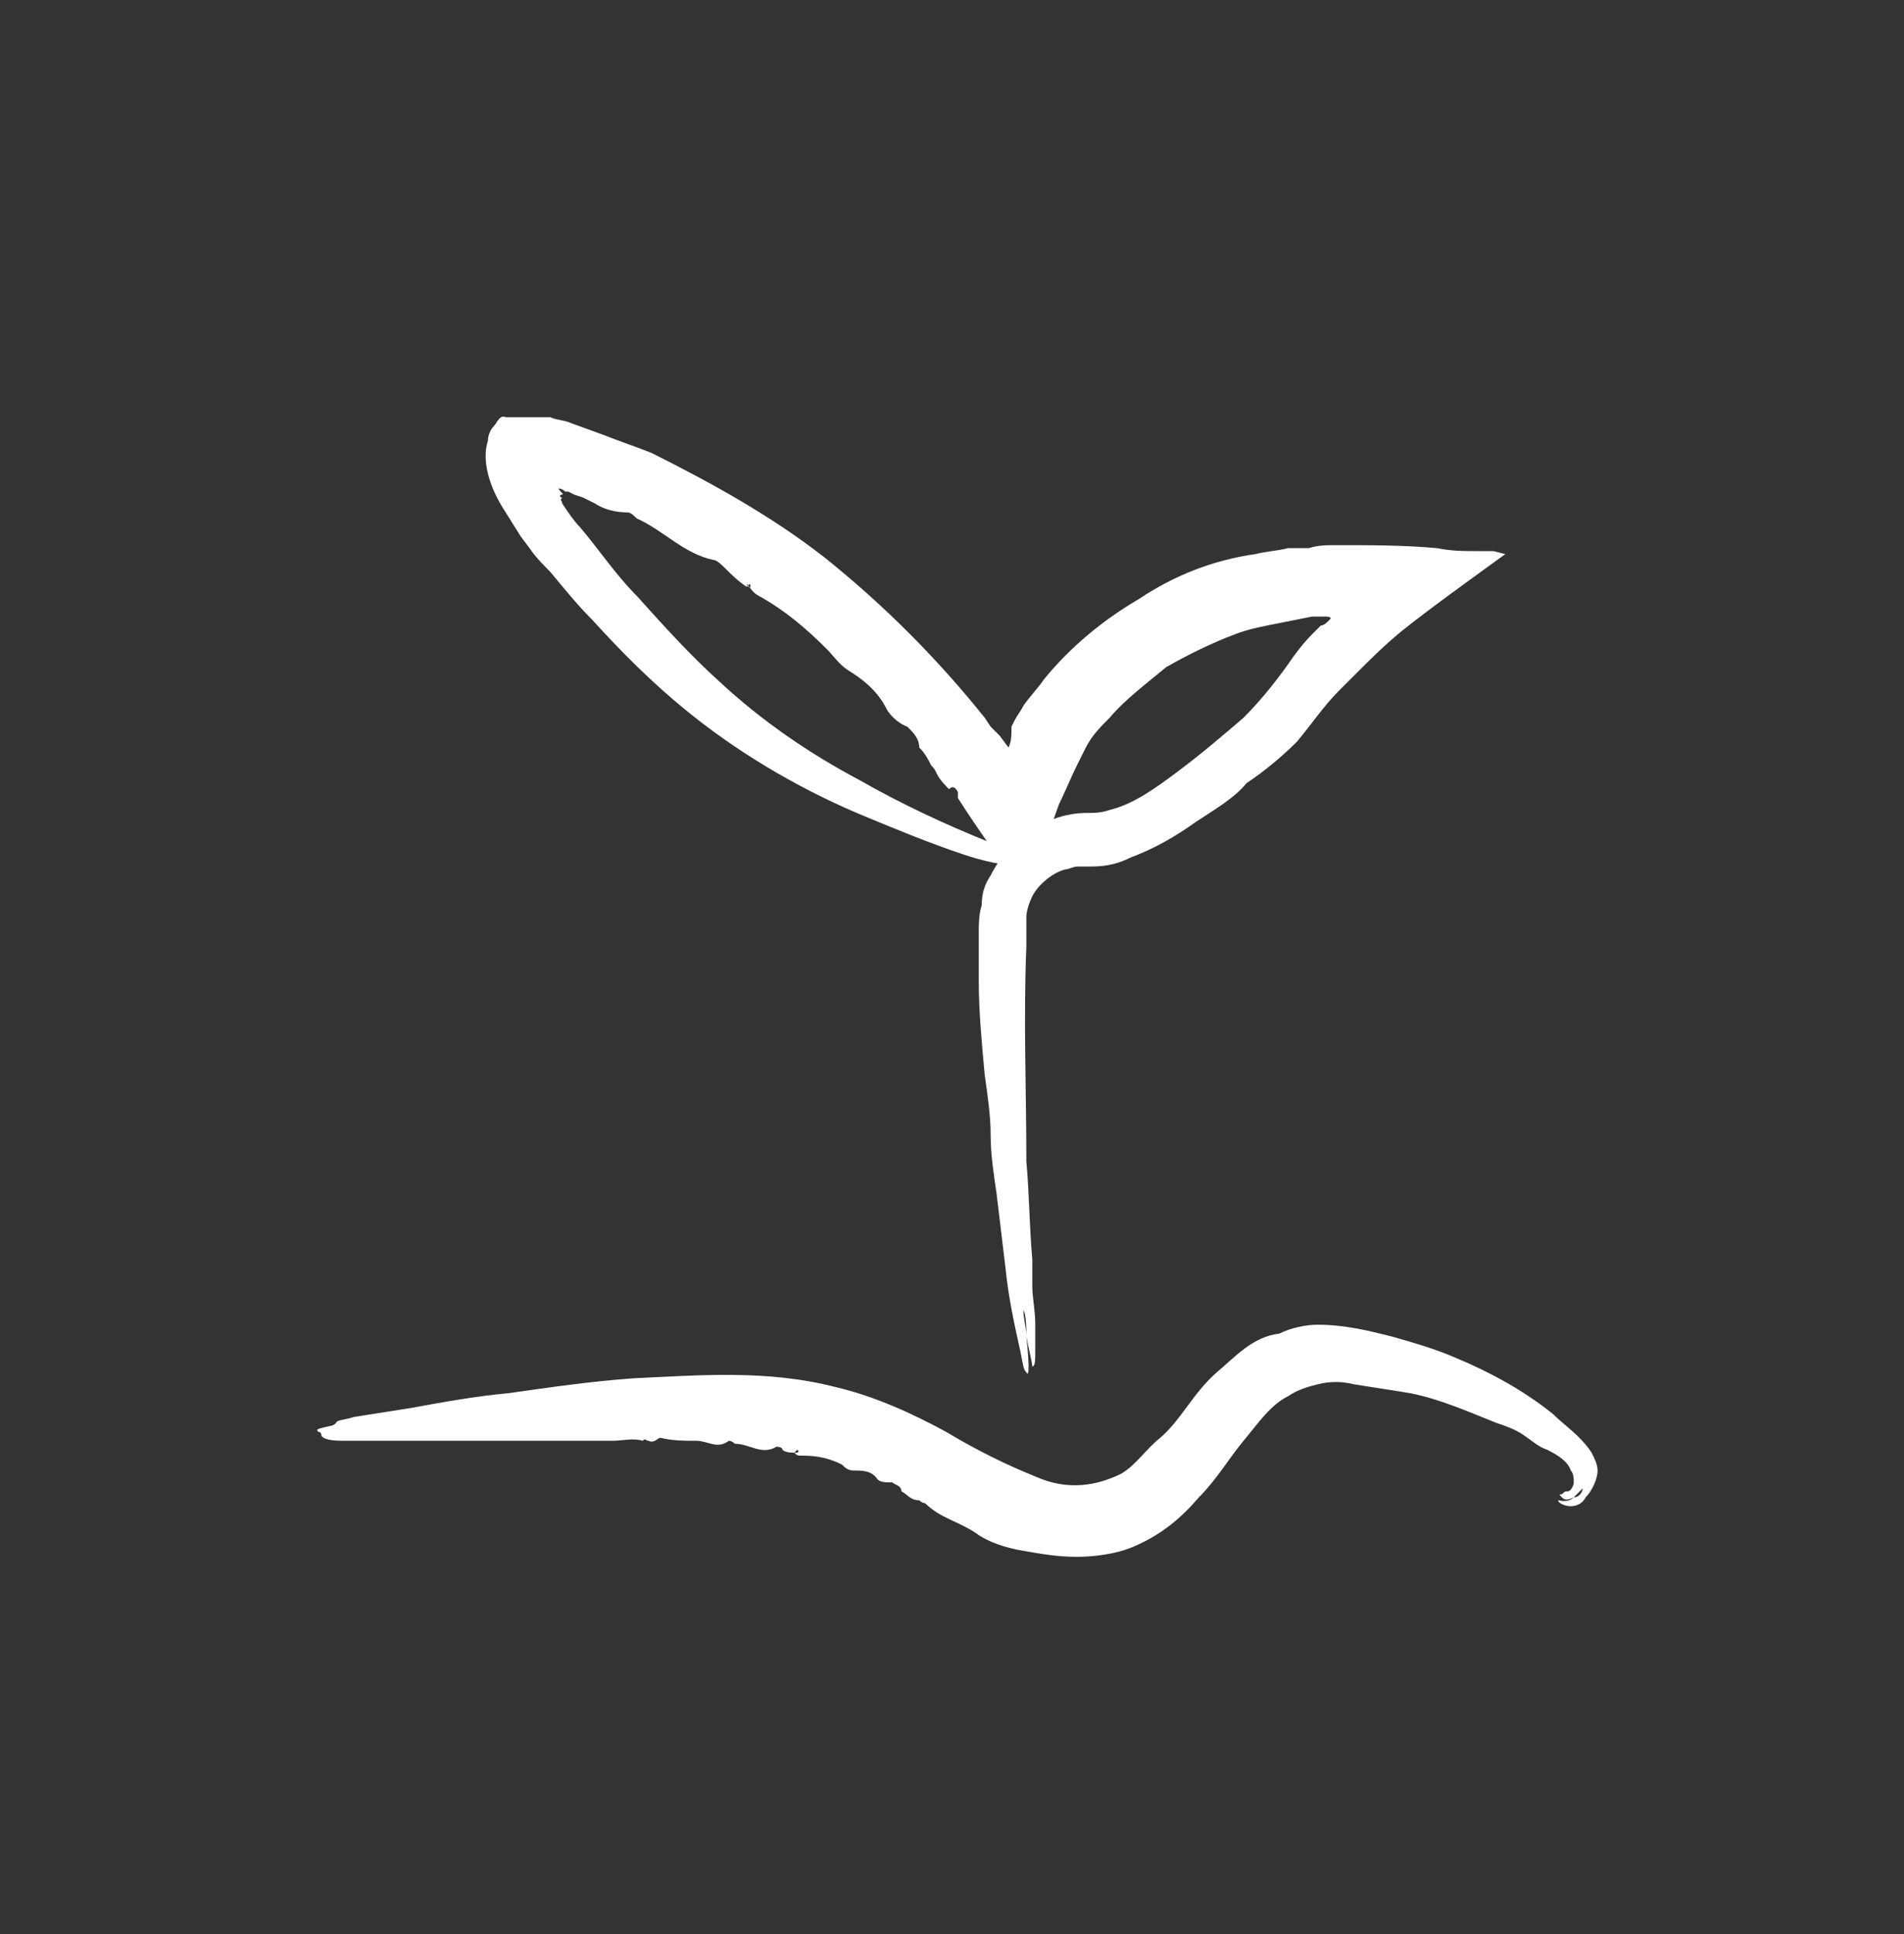 <svg width="64" height="65" viewBox="0 0 64 65" fill="none" xmlns="http://www.w3.org/2000/svg">
<rect x="0" y="0" width="64" height="65" fill="#333333" stroke="none"/>
<g clip-path="url(#clip0_982_24155)">
<path d="M32.199 26.622C32.199 26.722 32.199 26.722 32.199 26.822C32.899 27.922 33.699 29.022 34.499 30.122C34.899 29.022 35.199 28.122 35.599 27.022C35.799 26.622 35.999 26.122 36.199 25.722C36.299 25.522 36.399 25.322 36.499 25.122C36.699 24.722 36.999 24.422 37.299 24.122C37.799 23.522 38.599 22.922 39.199 22.422C39.899 22.022 40.699 21.622 41.499 21.322C41.999 21.122 42.599 21.022 43.099 20.922L44.099 20.722C44.199 20.722 44.299 20.722 44.499 20.722C44.599 20.722 44.799 20.722 44.699 20.822C44.599 20.922 44.499 21.022 44.399 21.022L44.299 21.122L44.099 21.322C43.799 21.622 43.499 22.022 43.299 22.322C42.799 23.022 42.299 23.622 41.799 24.122C41.099 24.722 40.399 25.322 39.599 25.922C38.799 26.522 38.099 27.022 37.299 27.222C36.999 27.322 36.799 27.322 36.499 27.322C36.099 27.322 35.599 27.422 35.199 27.622C34.399 27.922 33.699 28.622 33.299 29.422C33.099 29.722 32.999 30.022 32.999 30.422C32.899 30.722 32.899 31.122 32.899 31.322V32.922C32.899 34.022 32.999 35.022 33.099 36.122C33.199 36.822 33.299 37.522 33.299 38.122C33.299 38.822 33.399 39.422 33.499 40.122C33.599 40.922 33.699 41.822 33.799 42.622C33.899 43.622 34.099 44.522 34.299 45.422C34.399 45.922 34.399 46.022 34.499 46.122C34.599 46.322 34.599 45.822 34.499 44.922C34.499 44.622 34.399 44.322 34.399 44.022C34.499 44.222 34.499 44.622 34.499 44.922C34.599 45.422 34.699 45.822 34.699 45.922C34.799 45.922 34.799 45.722 34.799 45.322C34.799 45.122 34.799 44.822 34.799 44.522C34.799 44.022 34.699 43.622 34.699 43.222C34.699 42.922 34.699 42.622 34.699 42.322C34.599 41.222 34.599 40.122 34.499 39.022C34.499 36.622 34.399 34.222 34.499 31.822C34.499 31.522 34.499 31.022 34.499 30.822C34.499 30.622 34.599 30.322 34.699 30.122C34.899 29.722 35.399 29.322 35.799 29.222C35.899 29.222 36.099 29.122 36.199 29.122H36.699C37.199 29.122 37.599 29.022 37.999 28.822C38.799 28.522 39.499 28.122 40.199 27.622C40.799 27.222 41.499 26.822 41.899 26.322C42.499 25.922 43.099 25.422 43.599 24.922C44.099 24.322 44.499 23.722 44.999 23.222L45.699 22.522C46.099 22.122 46.499 21.722 47.099 21.222C48.099 20.422 49.499 19.422 50.599 18.622L50.199 18.522C50.099 18.522 50.099 18.522 49.999 18.522H49.699C49.199 18.522 48.799 18.522 48.299 18.422C47.199 18.322 46.099 18.322 44.899 18.322C44.599 18.322 44.299 18.322 43.999 18.422H43.599H43.299C42.899 18.522 42.599 18.522 42.199 18.622C40.799 18.822 39.499 19.322 38.299 20.122C37.099 20.822 35.999 21.722 35.099 22.822C34.899 23.122 34.599 23.422 34.399 23.722C34.299 23.922 34.199 24.022 34.099 24.222L33.999 24.422C33.999 24.722 33.999 24.922 33.899 25.122L33.599 24.722L33.399 24.522L33.299 24.422L33.099 24.122C31.499 22.122 29.699 20.322 27.699 18.722C25.899 17.322 23.899 16.222 21.899 15.222C21.399 15.022 20.799 14.822 20.299 14.622L19.199 14.222C18.999 14.122 18.699 14.122 18.499 14.022C18.299 14.022 18.099 14.022 17.999 14.022H16.999C16.799 13.922 16.699 14.222 16.599 14.322C16.499 14.422 16.399 14.622 16.399 14.822C16.199 15.422 16.399 16.322 16.999 17.222L17.499 18.022L17.799 18.422C17.999 18.722 18.299 19.022 18.499 19.222C18.999 19.822 19.399 20.322 19.899 20.822C20.899 21.922 21.899 22.922 22.999 23.822C24.699 25.222 26.699 26.422 28.799 27.322C29.999 27.822 31.199 28.322 32.399 28.722C32.999 28.922 33.499 29.022 33.599 29.022C33.599 29.022 33.799 29.022 33.999 29.122C34.899 29.422 35.099 29.422 34.799 29.222C34.699 29.122 34.599 29.022 34.599 29.022C34.599 28.922 34.199 28.722 33.299 28.322C31.799 27.722 30.299 27.022 28.899 26.222C27.199 25.322 25.599 24.222 24.199 22.922C23.199 22.022 22.299 21.022 21.399 20.022C20.699 19.322 20.099 18.422 19.499 17.722C19.299 17.522 19.099 17.222 18.899 16.922C18.899 16.822 18.799 16.822 18.899 16.722C18.799 16.722 18.799 16.622 18.899 16.622C18.999 16.622 18.699 16.422 18.799 16.422C18.899 16.422 18.999 16.522 18.999 16.522H19.099L19.299 16.622L19.599 16.722L19.999 16.922C20.299 17.122 20.699 17.222 21.099 17.222C21.199 17.222 21.299 17.322 21.399 17.422C22.299 17.822 22.999 18.622 23.999 18.822C24.099 18.822 24.299 19.022 24.399 19.122C24.599 19.322 24.799 19.522 25.099 19.722L25.199 19.622C25.299 19.822 25.099 19.722 25.099 19.622C25.199 19.722 25.299 19.922 25.499 20.022C26.399 20.522 27.099 21.122 27.799 21.822C27.999 22.022 28.199 22.322 28.499 22.522C28.999 22.822 29.499 23.222 29.799 23.822C29.899 24.022 30.199 24.322 30.499 24.422C30.699 24.622 30.899 24.822 30.899 25.122C31.099 25.322 31.199 25.522 31.299 25.722C31.399 25.822 31.399 25.822 31.499 26.022C31.599 26.222 31.799 26.422 31.899 26.522C31.999 26.422 32.099 26.422 32.199 26.622Z" fill="white"/>
<path d="M31.1 50.522C31.1 50.522 31.1 50.621 31.1 50.522C31.6 51.022 32.2 51.121 32.8 51.522C33.2 51.822 33.8 52.022 34.4 52.121C35 52.221 35.5 52.322 36.2 52.322C36.8 52.322 37.5 52.221 38 52.022C39 51.621 39.7 51.022 40.3 50.322C40.9 49.721 41.3 49.022 41.8 48.422C42.3 47.822 42.7 47.221 43.3 46.922C43.6 46.721 43.9 46.621 44.3 46.522C44.7 46.422 45.1 46.422 45.5 46.522C46.1 46.621 46.8 46.721 47.4 46.822C48.4 47.022 49.3 47.422 50.3 47.822C50.6 47.922 50.9 48.022 51.2 48.221C51.5 48.422 51.7 48.621 52 48.721C52.4 48.922 52.7 49.121 52.8 49.422C52.9 49.522 52.9 49.721 52.9 49.822C52.9 49.922 52.8 50.121 52.7 50.121C52.6 50.121 52.6 50.121 52.5 50.221C52.4 50.221 52.4 50.221 52.5 50.322C52.6 50.422 52.7 50.422 52.9 50.322C53 50.221 53.1 50.121 53.2 50.022C53.2 50.121 53.1 50.322 52.9 50.322C52.7 50.522 52.4 50.422 52.4 50.422C52.3 50.422 52.5 50.621 52.8 50.621C53 50.621 53.2 50.522 53.3 50.322C53.5 50.121 53.7 49.721 53.7 49.422C53.7 49.221 53.6 49.022 53.5 48.822C53.1 48.221 52.6 47.922 52.2 47.522C51.2 46.721 50.1 46.121 48.9 45.621C48.2 45.322 47.5 45.121 46.8 44.922C46 44.721 45.2 44.522 44.3 44.522C43.9 44.522 43.4 44.621 43 44.822C42.1 44.922 41.5 45.621 40.9 46.121C40.1 46.822 39.7 47.721 39 48.322C38.5 48.721 38.2 49.221 37.7 49.522C36.9 49.922 35.9 50.121 34.8 49.621C33.8 49.221 32.8 48.721 31.8 48.121C30.7 47.522 29.4 46.922 28.1 46.621C25.8 46.022 23.5 46.221 21.3 46.322C19.9 46.422 18.5 46.621 17.1 46.822C16 46.922 14.9 47.121 13.8 47.322L11.9 47.621C11.6 47.721 11.3 47.721 11.3 47.822C11.3 47.822 11.2 47.922 11.1 47.922C10.7 48.022 10.6 48.022 10.7 48.121C10.8 48.121 10.8 48.221 10.8 48.221C10.8 48.322 11 48.422 11.5 48.422C12.3 48.422 13.1 48.422 14 48.422C15 48.422 16 48.422 17 48.422C17.7 48.422 18.4 48.422 19.1 48.422C19.6 48.422 20.1 48.422 20.6 48.422C20.9 48.422 21.3 48.322 21.6 48.422C21.7 48.322 21.7 48.422 21.8 48.422C22 48.522 22.1 48.322 22.2 48.322C22.6 48.422 23 48.422 23.4 48.422C23.8 48.422 24.1 48.721 24.5 48.422C24.5 48.422 24.6 48.422 24.7 48.522C25.2 48.522 25.6 48.922 26.1 48.621C26.1 48.621 26.3 48.621 26.3 48.721C26.4 48.822 26.6 48.822 26.7 48.822L26.8 48.721C26.9 48.822 26.8 48.822 26.7 48.822C26.8 48.922 26.8 48.922 27 48.922C27.5 48.922 27.9 49.022 28.3 49.221C28.4 49.322 28.5 49.422 28.7 49.422C29 49.422 29.3 49.422 29.5 49.721C29.6 49.822 29.8 49.822 30 49.822C30.1 49.922 30.3 49.922 30.3 50.121C30.5 50.221 30.6 50.422 30.9 50.422C31 50.522 31.1 50.522 31.1 50.522Z" fill="white"/>
</g>
<defs>
<clipPath id="clip0_982_24155">
<rect width="64" height="64" fill="white" transform="translate(0 0.922)"/>
</clipPath>
</defs>
</svg>
